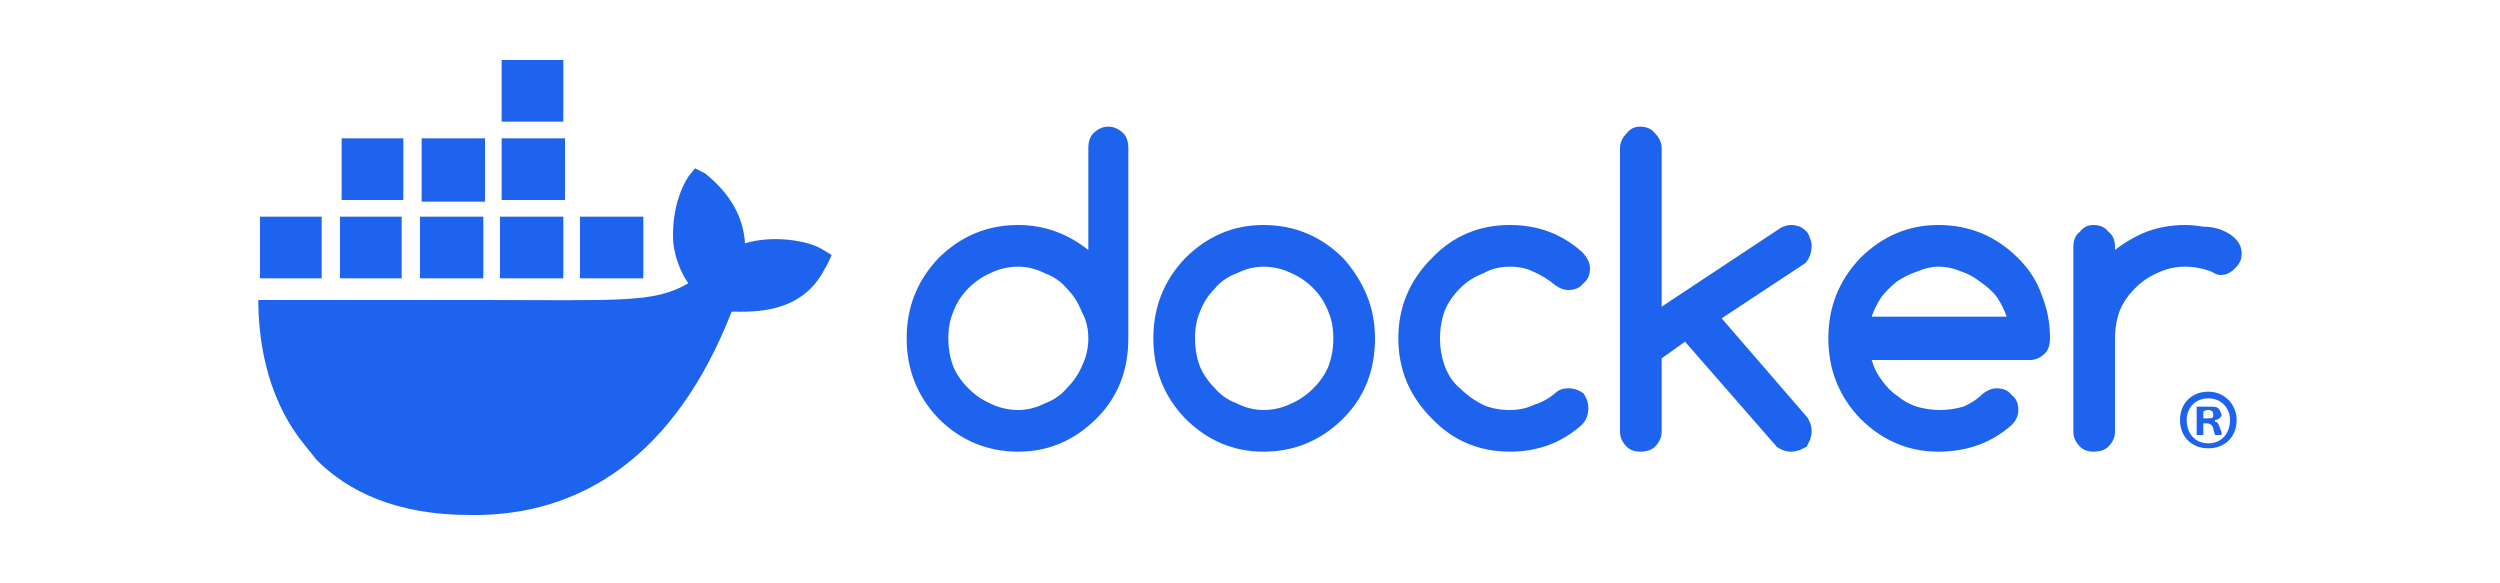 <?xml version="1.0" encoding="UTF-8"?> <svg xmlns="http://www.w3.org/2000/svg" version="1.2" viewBox="0 0 150 35" width="150" height="35"><style>.a{fill:#1d63ed}</style><path class="a" d="m49.4 15c-0.9-0.6-3.1-0.9-4.7-0.4-0.1-1.6-0.9-3-2.4-4.2l-0.6-0.3-0.4 0.5c-0.7 1.1-1 2.6-0.9 4 0.1 0.8 0.4 1.7 0.9 2.4-2.1 1.2-4 1-12.6 1h-13.2c0 1.9 0.3 5.6 2.7 8.6q0.4 0.5 0.8 1c1.9 1.9 4.8 3.3 9.2 3.3 6.6 0.1 12.3-3.5 15.7-12.2 1.2 0 4.2 0.2 5.6-2.6 0.1-0.1 0.4-0.8 0.4-0.8l-0.5-0.3zm-25.3-2h-3.7v3.7h3.7zm4.9 0h-3.8v3.7h3.8zm4.8 0h-3.8v3.7h3.8zm4.8 0h-3.8v3.7h3.8zm-19.2 0h-3.8v3.7h3.7v-3.7zm4.8-4.7h-3.7v3.7h3.7zm4.9 0h-3.8v3.8h3.8zm4.8 0h-3.8v3.7h3.8zm-0.1-4.7h-3.7v3.7h3.7z"></path><path class="a" d="m134.2 25.2c0 1-0.7 1.7-1.7 1.7-1 0-1.7-0.7-1.7-1.7 0-1 0.7-1.7 1.7-1.7 1 0 1.7 0.8 1.7 1.7zm-3 0c0 0.8 0.5 1.4 1.3 1.4 0.8 0 1.3-0.6 1.3-1.4 0-0.7-0.5-1.3-1.3-1.3-0.8 0-1.3 0.6-1.3 1.3zm1 0.9h-0.4v-1.7q0.3 0 0.7 0c0.3 0 0.5 0 0.6 0.1q0.1 0.1 0.2 0.4c0 0.1-0.2 0.3-0.4 0.3v0.1q0.2 0 0.3 0.4c0.1 0.2 0.1 0.3 0.1 0.4h-0.4c0-0.1-0.1-0.2-0.1-0.4q-0.1-0.3-0.4-0.3h-0.2v0.7zm0-1h0.2c0.3 0 0.4 0 0.4-0.2q0-0.3-0.3-0.3-0.2 0-0.3 0.1z"></path><path class="a" d="m67.4 8q-0.4-0.4-0.9-0.4-0.5 0-0.9 0.4-0.3 0.3-0.3 0.9v6.1q-1.9-1.5-4.2-1.5-2.8 0-4.8 2-1.9 2-1.9 4.8 0 2.8 1.9 4.8 2 2 4.8 2 2.7 0 4.7-2 1.9-1.9 1.9-4.8v-11.4q0-0.6-0.3-0.9zm-2.5 14q-0.3 0.7-0.9 1.3-0.5 0.6-1.3 0.9-0.8 0.4-1.6 0.4-0.9 0-1.7-0.4-0.7-0.3-1.3-0.9-0.6-0.6-0.9-1.3-0.3-0.8-0.3-1.7 0-0.9 0.3-1.6 0.3-0.8 0.9-1.4 0.6-0.6 1.3-0.9 0.8-0.4 1.7-0.4 0.8 0 1.6 0.4 0.8 0.3 1.3 0.9 0.6 0.6 0.9 1.4 0.4 0.7 0.4 1.6 0 0.9-0.4 1.7z"></path><path class="a" d="m122.5 17.7q-0.4-1.2-1.4-2.2-2-2-4.8-2-2.7 0-4.7 2-1.9 2-1.9 4.8 0 2.8 1.9 4.8 2 2 4.7 2 2.6 0 4.4-1.6 0.4-0.4 0.4-0.9 0-0.6-0.4-0.9-0.3-0.4-0.9-0.4-0.4 0-0.8 0.3-0.5 0.5-1.2 0.8-0.7 0.2-1.4 0.2-0.7 0-1.4-0.2-0.6-0.2-1.1-0.6-0.6-0.4-1-1-0.4-0.5-0.6-1.2h9.5q0.5 0 0.9-0.4 0.3-0.3 0.3-0.9 0-1.4-0.5-2.6zm-10.2 1.3q0.2-0.6 0.6-1.2 0.4-0.5 0.9-0.9 0.6-0.4 1.2-0.6 0.7-0.3 1.3-0.3 0.7 0 1.4 0.3 0.6 0.2 1.1 0.6 0.6 0.4 1 0.9 0.4 0.6 0.6 1.2z"></path><path class="a" d="m134.1 14.3q-0.3-0.3-0.8-0.5-0.5-0.2-1.1-0.2-0.6-0.1-1.1-0.1-1.2 0-2.3 0.4-1 0.4-1.9 1.1v-0.2q0-0.6-0.4-0.9-0.3-0.4-0.9-0.4-0.5 0-0.8 0.4-0.4 0.3-0.4 0.9v11.1q0 0.5 0.4 0.9 0.3 0.3 0.8 0.3 0.6 0 0.9-0.3 0.4-0.4 0.4-0.9v-5.6q0-0.9 0.3-1.7 0.3-0.7 0.9-1.3 0.6-0.6 1.3-0.9 0.8-0.4 1.7-0.4 0.8 0 1.6 0.3 0.3 0.2 0.5 0.2 0.3 0 0.5-0.1 0.2-0.1 0.4-0.3 0.2-0.2 0.3-0.4 0.1-0.2 0.1-0.5 0-0.5-0.4-0.9z"></path><path class="a" d="m82 17.7q-0.5-1.2-1.4-2.2-2-2-4.8-2-2.7 0-4.7 2-1.9 2-1.9 4.8 0 2.8 1.9 4.8 2 2 4.7 2 2.8 0 4.8-2 1.9-1.9 1.9-4.8 0-1.4-0.5-2.6zm-2.3 4.3q-0.3 0.7-0.9 1.3-0.6 0.6-1.3 0.9-0.8 0.4-1.7 0.4-0.8 0-1.6-0.4-0.8-0.3-1.3-0.9-0.6-0.6-0.9-1.3-0.3-0.8-0.3-1.7 0-0.9 0.3-1.6 0.3-0.8 0.9-1.4 0.5-0.6 1.3-0.9 0.8-0.4 1.6-0.4 0.9 0 1.7 0.4 0.7 0.3 1.3 0.9 0.6 0.6 0.9 1.4 0.3 0.7 0.3 1.6 0 0.9-0.3 1.7z"></path><path class="a" d="m108.7 14.8q0-0.3-0.1-0.5-0.1-0.3-0.2-0.4-0.2-0.2-0.4-0.3-0.3-0.1-0.5-0.1-0.4 0-0.7 0.2l-7.1 4.7v-9.5q0-0.5-0.4-0.9-0.3-0.4-0.9-0.4-0.5 0-0.8 0.4-0.4 0.4-0.4 0.9v17q0 0.5 0.4 0.9 0.3 0.3 0.8 0.3 0.6 0 0.9-0.3 0.4-0.4 0.4-0.9v-4.4l1.4-1 5.5 6.3q0.4 0.3 0.9 0.3 0.2 0 0.5-0.1 0.2-0.1 0.4-0.2 0.1-0.2 0.2-0.4 0.1-0.3 0.1-0.5 0-0.5-0.3-0.9l-5.1-5.9 5-3.3q0.4-0.4 0.4-1.1v0.1z"></path><path class="a" d="m87.6 17.3q0.6-0.6 1.4-0.9 0.7-0.4 1.6-0.4 0.8 0 1.4 0.3 0.7 0.3 1.3 0.8 0.4 0.3 0.8 0.3 0.6 0 0.9-0.4 0.4-0.3 0.4-0.9 0-0.5-0.5-1-1.8-1.6-4.3-1.6-2.8 0-4.7 2-2 2-2 4.8 0 2.8 2 4.8 1.9 2 4.7 2 2.5 0 4.3-1.6 0.4-0.4 0.4-1 0-0.5-0.3-0.9-0.4-0.3-0.9-0.3-0.5 0-0.8 0.3-0.6 0.5-1.3 0.7-0.6 0.3-1.4 0.3-0.9 0-1.6-0.3-0.8-0.4-1.4-1-0.6-0.5-0.9-1.3-0.3-0.8-0.3-1.7 0-0.9 0.3-1.7 0.3-0.7 0.9-1.3z"></path></svg> 